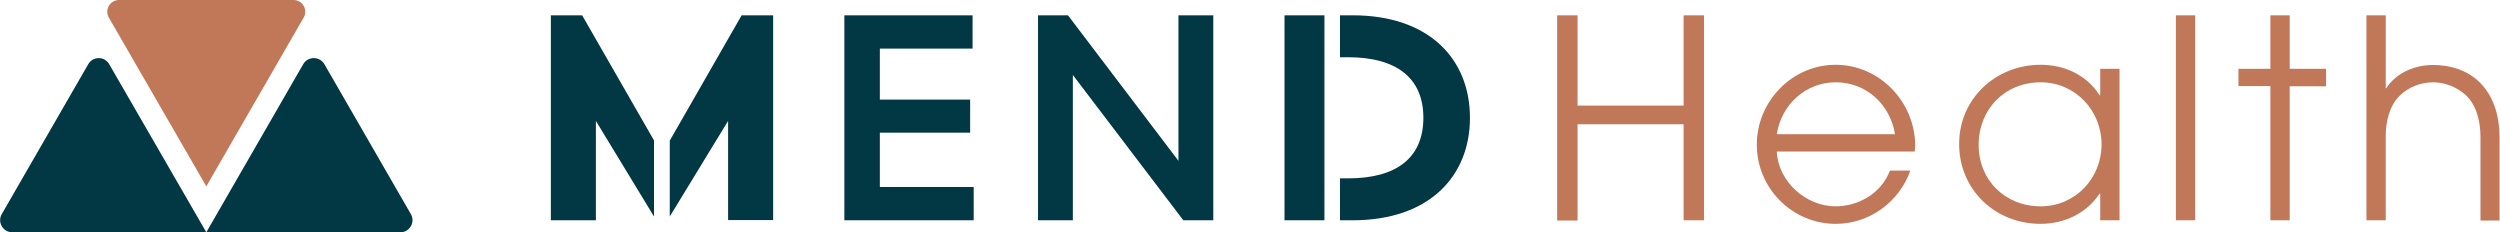 <?xml version="1.0" encoding="UTF-8"?> <!-- Generator: Adobe Illustrator 27.0.0, SVG Export Plug-In . SVG Version: 6.00 Build 0) --> <svg xmlns="http://www.w3.org/2000/svg" xmlns:xlink="http://www.w3.org/1999/xlink" version="1.1" id="Layer_1" x="0px" y="0px" viewBox="0 0 1126.9 104.7" style="enable-background:new 0 0 1126.9 104.7;" xml:space="preserve"> <style type="text/css"> .st0{fill:#023744;} .st1{fill:#C07858;} .st2{fill:#FFFFFF;} </style> <g> <g> <path class="st0" d="M262.4,6.9h-14.1v92.4h20.3V54.5l26.2,43.1V63.3L262.4,6.9z M334.3,6.9l-32.4,56.5v34.2l26.3-43.1v44.7h20.3 V6.9H334.3z"></path> <path class="st0" d="M396.6,84.2V59.8h40.7V44.9h-40.7v-23h41.8v-15h-57.8v92.4h58.3v-15H396.6z"></path> <path class="st0" d="M531.2,6.9v65.6L481.4,6.9h-13.5v92.4h15.7V33.8l49.8,65.5h13.5V6.9H531.2z"></path> <path class="st0" d="M609.7,6.9h-5.7v18.9h3.7c21.6,0,33.9,9.2,33.9,27.3s-12.2,27.3-33.9,27.3h-3.7v18.9h5.7 c34.6,0,52.9-19.9,52.9-46.2S644.4,6.9,609.7,6.9z M579,6.9v92.4h18V6.9H579z"></path> </g> <path class="st0" d="M39.8,28.9l-39,67.6c-2.1,3.6,0.5,8.2,4.7,8.2H93L49.2,28.9C47.1,25.3,41.9,25.3,39.8,28.9z"></path> <path class="st0" d="M146.2,28.9l39,67.6c2.1,3.6-0.5,8.2-4.7,8.2H93l43.7-75.8C138.8,25.3,144.1,25.3,146.2,28.9z"></path> <path class="st1" d="M93,84l-43.9-76C47,4.4,49.6,0,53.7,0l78.6,0c4.1,0,6.6,4.4,4.6,7.9L93,84z"></path> <g> <path class="st1" d="M758.9,99.3V56h-47.8v43.4h-9.2V6.9h9.2v40.7h47.8V6.9h9.2v92.4H758.9z"></path> <path class="st1" d="M863.1,68.3h-62.2c0.6,13.5,13.1,24.7,26.5,24.7c10.5,0,20.7-6,24.5-16.1h9.2c-5,14.2-18.5,24-33.6,24 c-19.7,0-35.6-16.1-35.6-35.7c0-19.5,15.9-36,35.5-36c20,0,35.9,16.9,35.9,36.6C863.3,66.7,863.1,67.4,863.1,68.3z M827.5,37.1 c-13.6,0-24.5,10-26.6,23.4h53.3C852,47.1,841.3,37.1,827.5,37.1z"></path> <path class="st1" d="M946.7,99.3v-12h-0.3c-6,9-16,13.6-26.6,13.6c-20.5,0-36.7-15.4-36.7-36c0-20.5,16.6-35.7,36.7-35.7 c10.7,0,20.7,4.5,26.6,13.7h0.3V31h8.7v68.3H946.7z M919.9,37.1c-16.2,0-28,12.1-28,28.2c0,16,12,27.7,28,27.7 c15.5,0,27.4-12.6,27.4-27.9S935.4,37.1,919.9,37.1z"></path> <path class="st1" d="M980.8,99.3V6.9h8.7v92.4H980.8z"></path> <path class="st1" d="M1032.1,38.8v60.5h-8.7V38.8h-14.4V31h14.4V6.9h8.7V31h16.4v7.9H1032.1z"></path> <path class="st1" d="M1118.1,99.3V61.7c0-6.5-1.6-14.1-6.5-18.7c-4-3.7-9.4-5.9-14.9-5.9c-5.5,0-10.9,2.1-14.9,5.9 c-4.7,4.5-6.4,11.9-6.4,18.1v38.2h-8.7V6.9h8.7v32.9h0.2c4.5-7,12.9-10.5,21-10.5c19.6,0,30.1,13.6,30.1,32.5v37.6H1118.1z"></path> </g> </g> </svg> 